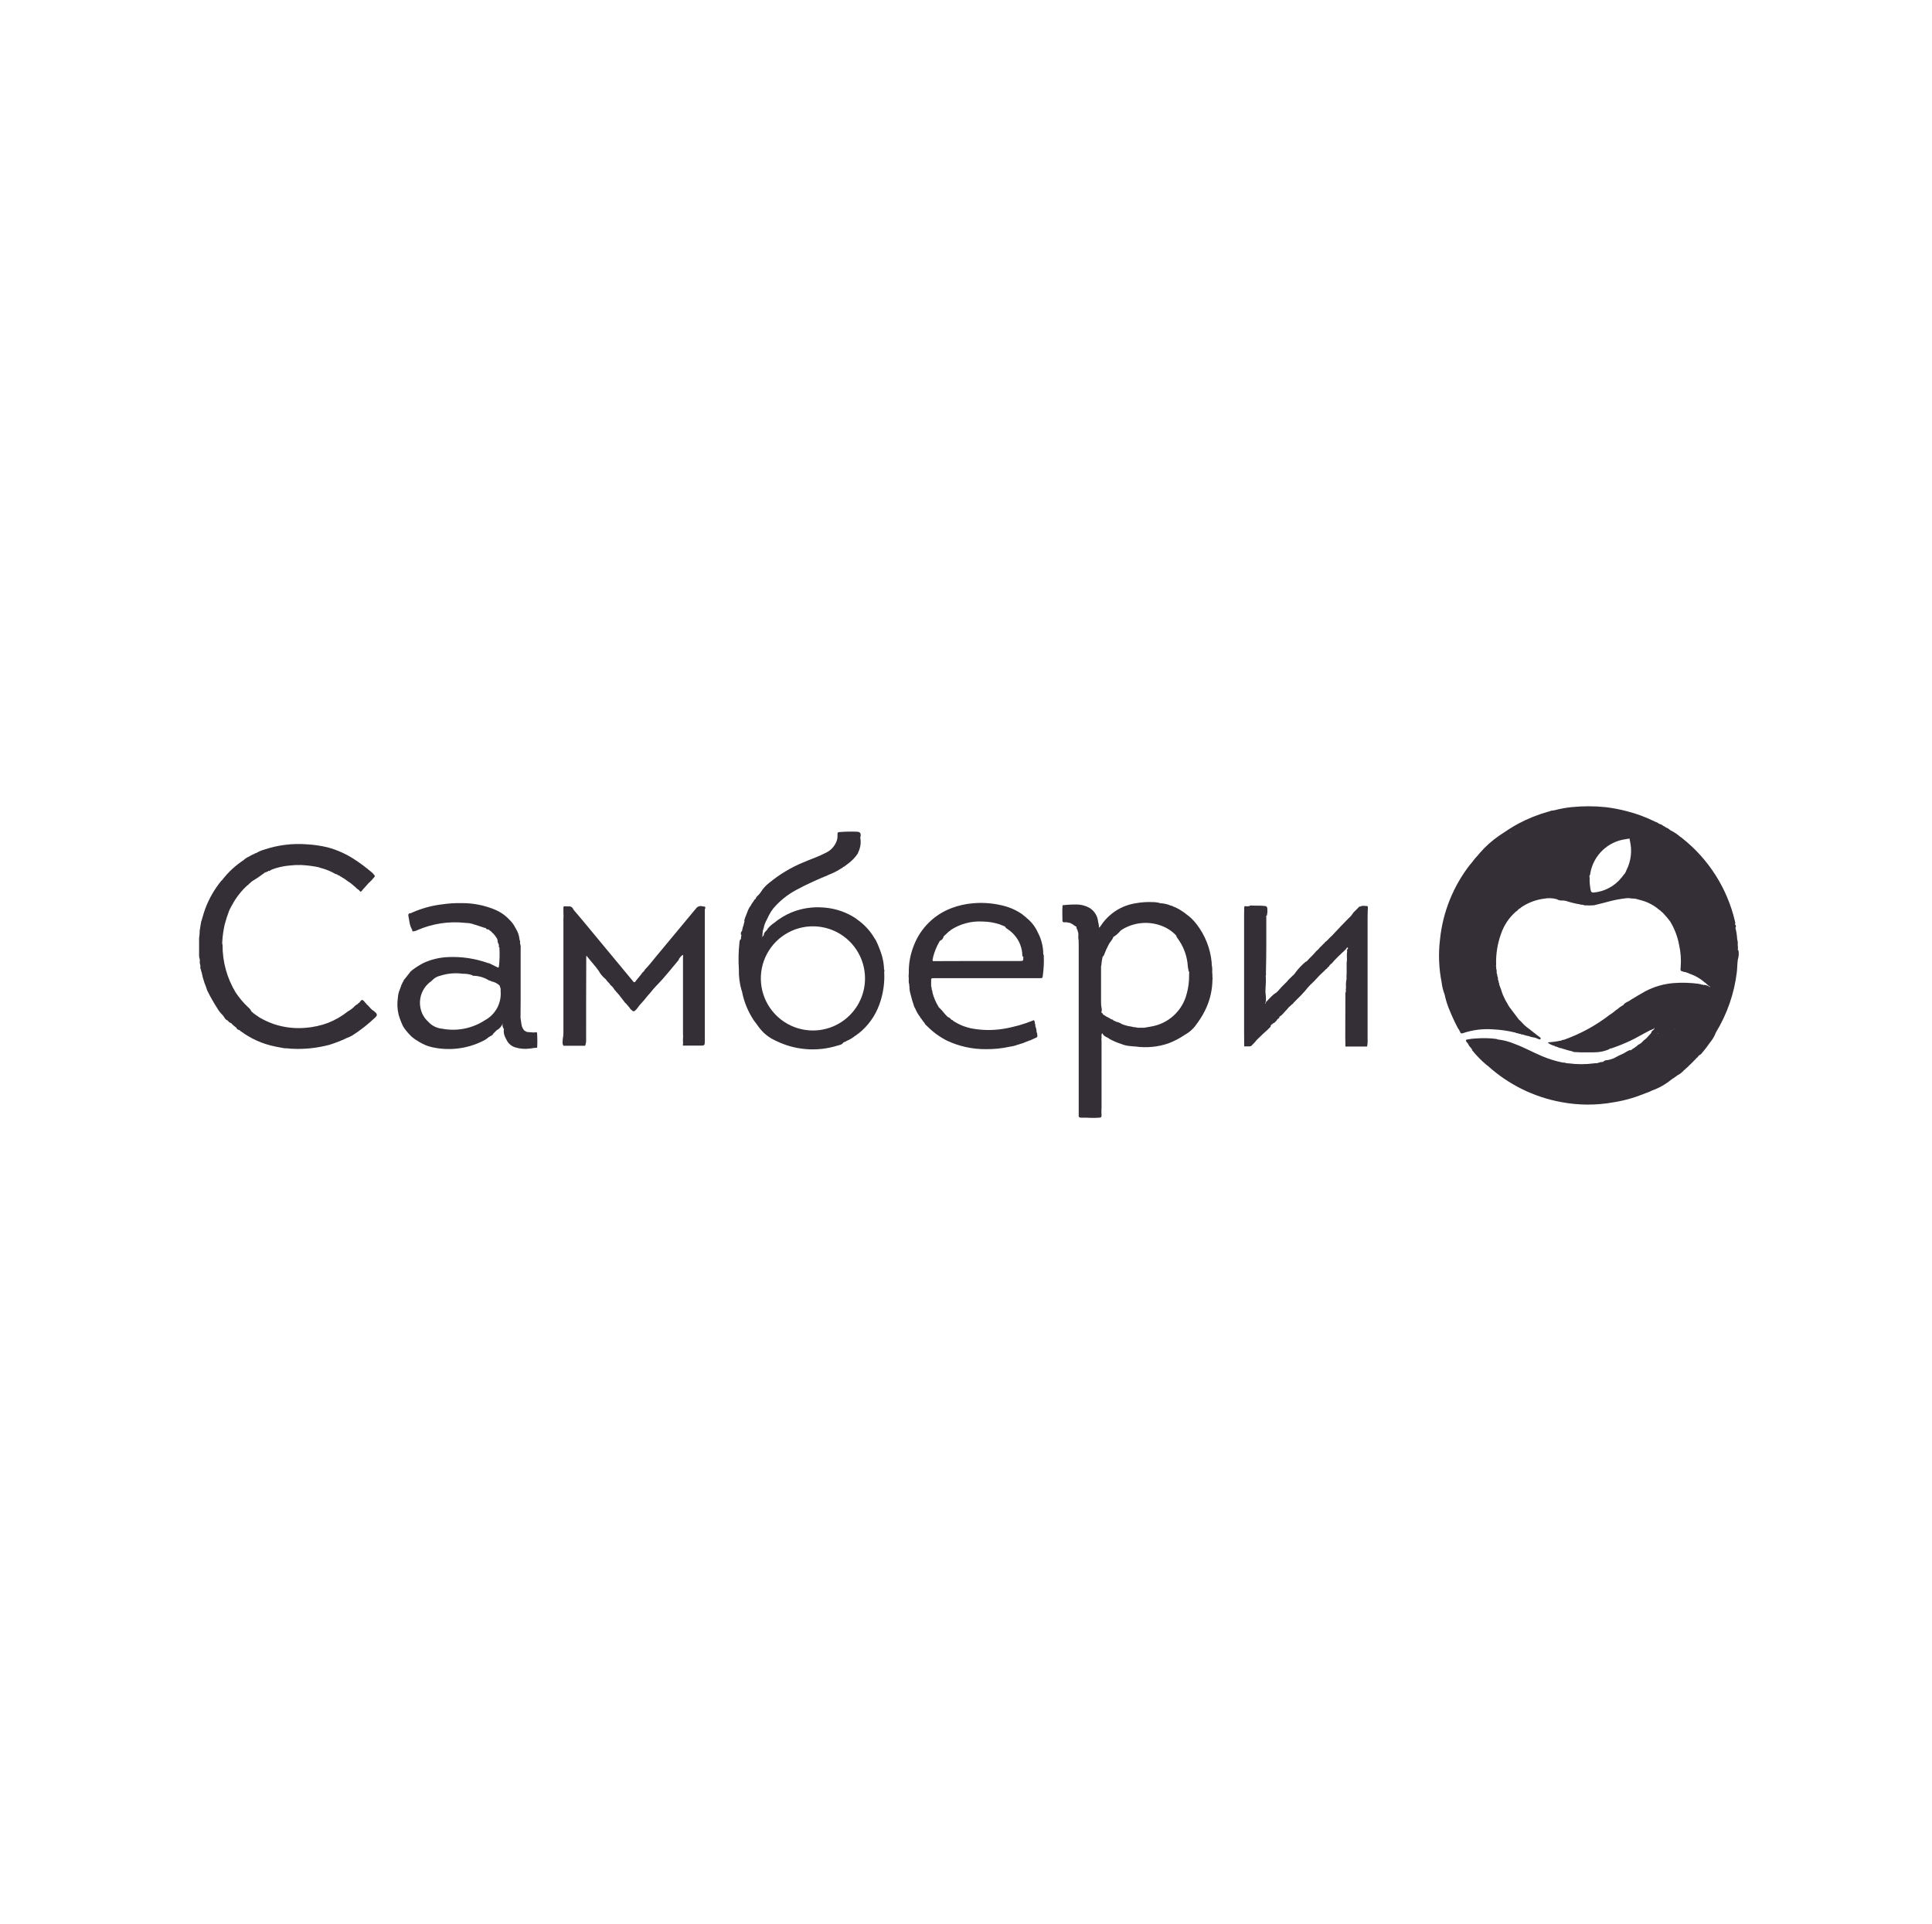 <?xml version="1.0" encoding="UTF-8"?> <svg xmlns="http://www.w3.org/2000/svg" width="257" height="256" viewBox="0 0 257 256" fill="none"> <path d="M181.955 121.006V120.688C181.955 120.62 181.921 120.537 181.854 120.537C181.552 120.553 181.25 120.436 180.965 120.604C180.915 120.604 180.881 120.62 180.83 120.62C180.796 120.637 180.78 120.637 180.764 120.654C180.745 120.672 180.733 120.696 180.73 120.721C180.716 120.722 180.704 120.727 180.695 120.737C180.685 120.746 180.68 120.758 180.679 120.771C180.643 120.791 180.614 120.82 180.595 120.855C180.559 120.875 180.53 120.904 180.512 120.939C180.476 120.958 180.447 120.988 180.427 121.023C180.392 121.042 180.363 121.072 180.344 121.107C180.325 121.114 180.307 121.125 180.293 121.139C180.278 121.154 180.267 121.171 180.26 121.191C180.241 121.198 180.223 121.209 180.208 121.224C180.194 121.238 180.183 121.256 180.175 121.275C180.156 121.282 180.139 121.293 180.125 121.308C180.11 121.322 180.099 121.34 180.093 121.359C180.071 121.367 180.051 121.38 180.037 121.398C180.022 121.415 180.012 121.437 180.008 121.459C179.924 121.577 179.824 121.694 179.74 121.829C178.833 122.718 177.962 123.641 177.105 124.564C177.03 124.597 176.97 124.657 176.938 124.732C176.899 124.745 176.864 124.767 176.835 124.796C176.806 124.825 176.784 124.861 176.77 124.899C176.75 124.904 176.73 124.914 176.715 124.929C176.7 124.944 176.69 124.963 176.686 124.983C176.665 124.988 176.646 124.998 176.631 125.013C176.616 125.028 176.606 125.047 176.601 125.067C176.581 125.072 176.562 125.082 176.547 125.097C176.532 125.112 176.522 125.131 176.518 125.151C176.434 125.202 176.367 125.269 176.283 125.319C176.233 125.425 176.151 125.513 176.049 125.571C176.01 125.642 175.952 125.701 175.88 125.738C175.824 125.836 175.743 125.918 175.646 125.973C175.455 126.211 175.241 126.431 175.008 126.628C174.974 126.678 174.924 126.728 174.89 126.779C174.555 127.165 174.168 127.5 173.833 127.886C173.779 127.918 173.723 127.946 173.666 127.97C173.174 128.384 172.729 128.851 172.34 129.363C172.323 129.397 172.305 129.43 172.289 129.464C172.209 129.53 172.141 129.609 172.088 129.698C172.071 129.716 172.055 129.716 172.037 129.732L172.005 129.766C171.987 129.782 171.971 129.799 171.954 129.799L171.886 129.867C171.866 129.886 171.849 129.909 171.836 129.934C171.753 129.983 171.684 130.052 171.634 130.135H171.618C171.586 130.152 171.558 130.175 171.535 130.202C171.517 130.236 171.485 130.252 171.485 130.286V130.303H171.434C171.301 130.486 171.149 130.655 170.981 130.806C170.623 131.144 170.287 131.502 169.973 131.881C169.923 131.897 169.89 131.913 169.89 131.964C169.871 131.971 169.853 131.982 169.839 131.997C169.824 132.011 169.813 132.029 169.806 132.048C169.755 132.081 169.705 132.099 169.654 132.131C169.472 132.253 169.304 132.394 169.152 132.552C169.118 132.568 169.102 132.601 169.068 132.635L168.983 132.719C168.874 132.818 168.773 132.924 168.681 133.038C168.564 133.189 168.33 133.272 168.362 133.524H168.346C168.33 133.524 168.312 133.508 168.279 133.508C168.279 133.491 168.279 133.491 168.296 133.474C168.379 133.308 168.414 133.122 168.396 132.937C168.413 132.601 168.346 132.282 168.33 131.947C168.33 131.31 168.431 130.655 168.38 130.018C168.357 129.889 168.368 129.755 168.413 129.631C168.413 129.581 168.396 129.53 168.396 129.464C168.463 127.031 168.447 124.614 168.447 122.181C168.447 122.08 168.431 121.963 168.431 121.862V121.829H168.513C168.594 121.517 168.617 121.192 168.581 120.872C168.585 120.829 168.578 120.785 168.564 120.744C168.549 120.703 168.526 120.665 168.496 120.633C168.465 120.602 168.429 120.577 168.389 120.56C168.348 120.543 168.305 120.535 168.261 120.536C167.658 120.453 167.037 120.52 166.433 120.469C166.336 120.463 166.24 120.493 166.164 120.553C165.976 120.587 165.783 120.587 165.594 120.553C165.493 120.62 165.509 120.704 165.509 120.805C165.509 121.107 165.493 121.426 165.493 121.728V137.366C165.493 137.987 165.509 138.592 165.509 139.213H166.199C166.258 139.217 166.318 139.208 166.374 139.184C166.429 139.161 166.478 139.125 166.517 139.08C166.758 138.849 166.982 138.602 167.188 138.34C167.473 138.072 167.759 137.804 168.043 137.518C168.295 137.267 168.581 137.066 168.815 136.796C168.916 136.697 169.084 136.612 169.033 136.411L169.051 136.394C169.102 136.376 169.134 136.326 169.168 136.294C169.184 136.294 169.202 136.276 169.219 136.276C169.249 136.263 169.272 136.239 169.285 136.209C169.301 136.193 169.301 136.175 169.319 136.175C169.322 136.175 169.324 136.175 169.326 136.174C169.328 136.173 169.329 136.172 169.331 136.17C169.332 136.169 169.334 136.167 169.334 136.165C169.335 136.163 169.336 136.161 169.336 136.159C169.344 136.149 169.354 136.141 169.365 136.135C169.377 136.129 169.389 136.126 169.402 136.126C169.42 136.126 169.436 136.108 169.453 136.108C169.487 136.092 169.503 136.076 169.537 136.058C169.672 135.907 169.839 135.806 169.906 135.622C169.927 135.618 169.946 135.607 169.961 135.592C169.975 135.577 169.986 135.558 169.991 135.538C170.054 135.524 170.11 135.488 170.147 135.435C170.184 135.382 170.2 135.317 170.192 135.253C170.594 135.052 170.813 134.665 171.132 134.363C171.318 134.121 171.532 133.901 171.769 133.709C171.805 133.69 171.834 133.661 171.853 133.625C171.958 133.579 172.041 133.495 172.087 133.391C172.123 133.372 172.153 133.342 172.172 133.306C172.208 133.288 172.237 133.258 172.255 133.222C172.291 133.203 172.32 133.174 172.339 133.139C172.375 133.12 172.405 133.09 172.424 133.054C172.853 132.651 173.262 132.225 173.648 131.78C173.748 131.645 173.867 131.51 173.968 131.377C174.004 131.362 174.036 131.34 174.062 131.311C174.088 131.282 174.107 131.247 174.117 131.21C174.612 130.753 175.083 130.271 175.528 129.766C175.762 129.548 175.998 129.329 176.216 129.111C176.278 129.068 176.33 129.011 176.367 128.944C176.423 128.929 176.475 128.899 176.516 128.857C176.557 128.816 176.586 128.764 176.601 128.708C176.702 128.658 176.82 128.591 176.837 128.456C176.873 128.438 176.902 128.409 176.921 128.373C176.956 128.354 176.985 128.325 177.004 128.289C177.04 128.27 177.069 128.241 177.089 128.205C177.128 128.196 177.163 128.175 177.19 128.145C177.217 128.115 177.234 128.077 177.24 128.037C177.278 128.032 177.313 128.014 177.34 127.987C177.367 127.959 177.385 127.924 177.391 127.886C177.776 127.484 178.179 127.081 178.599 126.695C178.631 126.678 178.659 126.655 178.683 126.628L178.715 126.594C178.732 126.577 178.766 126.544 178.782 126.527L178.816 126.494L178.883 126.426L178.917 126.393C178.933 126.376 178.967 126.359 178.984 126.326C179.01 126.308 179.034 126.285 179.052 126.259C179.084 126.208 179.135 126.175 179.153 126.108V126.074H179.169C179.203 126.074 179.236 126.057 179.27 126.057C179.286 126.091 179.304 126.124 179.32 126.158C179.286 126.208 179.286 126.275 179.236 126.309C179.206 126.322 179.182 126.346 179.169 126.376C179.162 126.399 179.161 126.424 179.167 126.448C179.173 126.472 179.185 126.493 179.203 126.51V126.594C179.102 127.081 179.236 127.584 179.135 128.071V129.498C179.113 129.732 179.108 129.967 179.119 130.202C179.138 130.256 179.149 130.312 179.153 130.369H179.135C179.135 130.319 179.119 130.252 179.119 130.202C179.046 130.584 179.024 130.973 179.052 131.361C179.021 131.538 179.015 131.718 179.034 131.897C178.972 132.045 178.949 132.207 178.967 132.367C178.967 134.195 178.951 136.008 178.951 137.838C178.951 138.173 178.967 138.508 178.967 138.844V139.229H181.854C181.918 138.898 181.94 138.56 181.921 138.223V122.299C181.921 121.879 181.937 121.476 181.937 121.057C182.005 121.023 181.988 121.006 181.955 121.006ZM170.394 134.816L170.359 134.85C170.368 134.85 170.377 134.846 170.383 134.84C170.389 134.834 170.393 134.825 170.394 134.816ZM170.442 134.784C170.44 134.784 170.438 134.784 170.436 134.785C170.434 134.786 170.432 134.787 170.431 134.789C170.429 134.79 170.428 134.792 170.427 134.794C170.426 134.796 170.426 134.798 170.426 134.8L170.442 134.784C170.46 134.766 170.442 134.766 170.442 134.784ZM176.317 128.726L176.333 128.708V128.742C176.333 128.74 176.332 128.738 176.332 128.736C176.331 128.734 176.33 128.732 176.328 128.731C176.327 128.729 176.325 128.728 176.323 128.727C176.321 128.726 176.319 128.726 176.317 128.726H176.317Z" fill="#342E37"></path> <path d="M93.757 120.621L93.405 120.57C93.243 120.526 93.072 120.537 92.917 120.601C92.762 120.664 92.632 120.778 92.549 120.923C92.53 120.958 92.501 120.988 92.465 121.007C90.703 123.121 88.958 125.235 87.196 127.35C86.726 127.903 86.306 128.49 85.786 128.994C85.719 129.15 85.608 129.284 85.468 129.38C85.165 129.833 84.779 130.22 84.461 130.655C84.276 130.722 84.226 130.571 84.142 130.47C82.078 127.987 80.031 125.504 77.967 123.02C77.43 122.366 76.893 121.728 76.339 121.09C76.272 120.99 76.222 120.889 76.154 120.788C76.093 120.713 76.012 120.654 75.921 120.619C75.83 120.584 75.731 120.573 75.634 120.587C75.5 120.598 75.364 120.593 75.231 120.57C74.963 120.57 74.946 120.57 74.946 120.822C74.946 121.174 74.946 121.544 74.963 121.896C74.963 122.013 74.946 122.131 74.946 122.248V137.435C74.943 137.694 74.915 137.953 74.862 138.207C74.862 138.509 74.745 138.844 74.963 139.129H77.832C77.935 138.873 77.981 138.599 77.967 138.324C77.967 134.734 77.967 131.125 77.984 127.534C77.97 127.399 77.981 127.262 78.017 127.131C78.08 127.233 78.153 127.329 78.235 127.417C78.688 128.004 79.208 128.541 79.628 129.145C79.866 129.587 80.191 129.975 80.585 130.286C80.654 130.403 80.738 130.511 80.836 130.605C80.855 130.641 80.884 130.67 80.92 130.689C80.937 130.722 80.97 130.74 80.987 130.772C81.075 130.827 81.14 130.91 81.172 131.008C81.289 131.125 81.407 131.242 81.524 131.343C81.608 131.478 81.709 131.611 81.793 131.746C81.879 131.793 81.945 131.871 81.977 131.964C81.996 131.968 82.013 131.979 82.025 131.994C82.038 132.01 82.044 132.029 82.044 132.048C82.068 132.046 82.091 132.052 82.111 132.065C82.111 132.115 82.145 132.131 82.178 132.149C82.195 132.232 82.263 132.266 82.313 132.316C82.329 132.333 82.346 132.367 82.363 132.383C82.598 132.702 82.85 133.022 83.085 133.323C83.091 133.342 83.102 133.36 83.117 133.374C83.131 133.389 83.149 133.4 83.168 133.407C83.185 133.441 83.219 133.457 83.236 133.492C83.322 133.539 83.388 133.616 83.42 133.709C83.437 133.709 83.471 133.726 83.487 133.726C83.555 133.911 83.756 134.012 83.823 134.195C83.864 134.244 83.909 134.289 83.957 134.33C84.226 134.615 84.36 134.615 84.629 134.314C84.796 134.129 84.93 133.927 85.082 133.726C85.473 133.315 85.843 132.883 86.189 132.433C86.29 132.316 86.407 132.199 86.508 132.081C86.758 131.753 87.027 131.439 87.313 131.141C88.37 130.085 89.277 128.893 90.25 127.752L90.3 127.651V127.601C90.468 127.4 90.585 127.131 90.871 127.047C90.871 127.198 90.854 127.333 90.854 127.484V137.518C90.854 137.618 90.871 137.737 90.871 137.838C90.837 138.172 90.837 138.509 90.871 138.844C90.871 138.846 90.87 138.848 90.87 138.85C90.869 138.852 90.867 138.854 90.866 138.856C90.864 138.857 90.862 138.858 90.86 138.859C90.858 138.86 90.856 138.86 90.854 138.86C90.837 138.945 90.804 139.029 90.871 139.112H93.086C93.74 139.112 93.757 139.112 93.757 138.441V120.973C93.807 120.872 93.891 120.721 93.757 120.621ZM93.639 138.358C93.623 138.358 93.623 138.358 93.606 138.34H93.639V138.358Z" fill="#342E37"></path> <path d="M161.248 129.313C161.276 128.981 161.254 128.647 161.181 128.323C161.189 128.313 161.193 128.302 161.193 128.289C161.193 128.277 161.189 128.265 161.181 128.256C161.189 128.189 161.189 128.121 161.181 128.054C161.009 126.205 160.316 124.442 159.183 122.97C158.772 122.422 158.274 121.946 157.707 121.56C157.648 121.481 157.566 121.423 157.472 121.393C157.457 121.364 157.435 121.341 157.409 121.323C157.383 121.305 157.352 121.295 157.321 121.292C157.317 121.273 157.306 121.256 157.291 121.244C157.276 121.232 157.257 121.225 157.238 121.225C157.225 121.197 157.203 121.173 157.176 121.158C157.149 121.143 157.117 121.137 157.087 121.141C157.079 121.123 157.068 121.108 157.053 121.097C157.038 121.085 157.021 121.077 157.002 121.074C156.986 121.048 156.964 121.026 156.938 121.012C156.911 120.997 156.881 120.989 156.851 120.99C156.838 120.961 156.816 120.938 156.789 120.923C156.762 120.908 156.731 120.902 156.7 120.906C156.683 120.877 156.658 120.854 156.629 120.839C156.599 120.824 156.565 120.818 156.532 120.822C156.516 120.796 156.494 120.775 156.468 120.76C156.441 120.746 156.411 120.738 156.381 120.738C156.35 120.709 156.313 120.686 156.273 120.672C156.233 120.657 156.19 120.651 156.147 120.654C156.033 120.558 155.892 120.499 155.744 120.486C155.309 120.296 154.842 120.188 154.367 120.168C154.036 120.067 153.691 120.016 153.345 120.017C152.586 119.982 151.826 120.033 151.079 120.168C150.126 120.314 149.215 120.662 148.408 121.189C147.6 121.716 146.914 122.409 146.396 123.222C146.313 123.255 146.313 123.406 146.179 123.406C146.189 123.156 146.154 122.906 146.078 122.668C146.05 122.281 145.928 121.906 145.724 121.576C145.52 121.245 145.238 120.97 144.904 120.772C144.409 120.501 143.857 120.351 143.293 120.335C142.643 120.327 141.992 120.36 141.346 120.436C141.28 121.124 141.33 121.795 141.33 122.483C141.33 122.651 141.413 122.685 141.548 122.702C141.715 122.718 141.9 122.651 142.068 122.752L142.102 122.735L142.135 122.752C142.554 122.785 142.822 123.121 143.175 123.289C143.177 123.302 143.183 123.313 143.193 123.322C143.195 123.346 143.189 123.37 143.175 123.389C143.193 123.389 143.209 123.389 143.209 123.406C143.209 123.457 143.193 123.524 143.243 123.557C143.276 123.608 143.259 123.675 143.326 123.725C143.376 123.792 143.326 123.91 143.393 123.977C143.399 123.983 143.404 123.991 143.408 124C143.411 124.009 143.412 124.018 143.411 124.027C143.511 124.346 143.376 124.698 143.477 125.017C143.477 125.252 143.493 125.504 143.493 125.739V148.593C143.511 148.593 143.544 148.611 143.562 148.611C143.594 148.644 143.634 148.668 143.678 148.683C143.722 148.697 143.768 148.701 143.814 148.694C144.283 148.694 144.753 148.694 145.205 148.728C145.558 148.744 145.894 148.71 146.247 148.694C146.431 148.694 146.548 148.611 146.531 148.41C146.515 148.19 146.515 147.956 146.515 147.738C146.515 147.603 146.531 147.47 146.531 147.335V138.911C146.531 138.677 146.531 138.459 146.515 138.223C146.582 137.989 146.447 137.719 146.598 137.485C146.632 137.485 146.648 137.501 146.682 137.501C146.682 137.518 146.699 137.552 146.699 137.568C146.884 137.939 147.32 137.971 147.588 138.223C148.076 138.489 148.587 138.708 149.116 138.878C149.552 139.061 150.018 139.163 150.491 139.181H150.525L150.559 139.197C150.726 139.213 150.878 139.213 151.045 139.229C152.536 139.439 154.055 139.289 155.476 138.794C156.239 138.498 156.965 138.115 157.639 137.653C158.298 137.29 158.853 136.764 159.252 136.126C159.273 136.118 159.292 136.105 159.307 136.087C159.321 136.07 159.331 136.048 159.335 136.026C159.8 135.388 160.194 134.701 160.51 133.978C161.007 132.828 161.27 131.59 161.282 130.337C161.314 130.233 161.314 130.122 161.282 130.018C161.287 129.783 161.276 129.547 161.248 129.313ZM157.321 121.325C157.304 121.325 157.304 121.325 157.288 121.309C157.288 121.325 157.304 121.325 157.321 121.325V121.325ZM154.351 120.251C154.351 120.235 154.335 120.235 154.335 120.218C154.344 120.227 154.349 120.239 154.351 120.252V120.251ZM158.193 129.313C158.196 129.458 158.191 129.604 158.177 129.748C158.19 130.582 158.082 131.413 157.859 132.216C157.576 133.329 156.975 134.335 156.128 135.11C155.281 135.885 154.226 136.395 153.093 136.578C152.807 136.629 152.505 136.679 152.22 136.729H151.331C151.145 136.677 150.953 136.649 150.76 136.647C150.743 136.629 150.692 136.629 150.676 136.612C150.638 136.599 150.599 136.594 150.559 136.596C150.506 136.575 150.449 136.563 150.392 136.562C149.993 136.505 149.604 136.398 149.233 136.243C148.99 136.082 148.716 135.974 148.428 135.925C148.394 135.883 148.35 135.85 148.3 135.829C148.25 135.808 148.196 135.8 148.142 135.806C148.126 135.824 148.126 135.84 148.109 135.84L148.126 135.824C148.126 135.588 147.908 135.673 147.789 135.588C147.716 135.523 147.63 135.471 147.537 135.437C147.245 135.292 146.965 135.124 146.699 134.935V134.901C146.666 134.8 146.582 134.75 146.497 134.683C146.575 134.497 146.587 134.289 146.531 134.095C146.476 133.796 146.454 133.493 146.465 133.189V128.827C146.476 128.731 146.47 128.634 146.447 128.541C146.454 128.542 146.461 128.541 146.467 128.539C146.474 128.537 146.48 128.533 146.485 128.528C146.49 128.523 146.493 128.517 146.495 128.511C146.498 128.504 146.498 128.497 146.497 128.49C146.521 128.095 146.577 127.702 146.666 127.316L146.699 127.282C146.803 127.181 146.879 127.054 146.918 126.913C147.065 126.503 147.244 126.104 147.454 125.722C147.622 125.336 147.958 125.084 148.091 124.682V124.665C148.464 124.44 148.794 124.15 149.065 123.809H149.081C149.115 123.775 149.15 123.725 149.2 123.708C150.01 123.197 150.931 122.888 151.886 122.806C152.84 122.724 153.8 122.873 154.686 123.238C155.355 123.507 155.956 123.919 156.448 124.446C156.458 124.499 156.475 124.55 156.498 124.598C156.544 124.693 156.601 124.783 156.667 124.866C157.36 125.809 157.804 126.911 157.959 128.071C157.981 128.472 158.037 128.871 158.127 129.262C158.155 129.26 158.184 129.265 158.21 129.279C158.21 129.297 158.21 129.297 158.193 129.313V129.313Z" fill="#342E37"></path> <path d="M49.96 134.716C49.927 134.683 49.91 134.665 49.876 134.633C49.776 134.534 49.663 134.449 49.541 134.381C49.239 134.145 49.037 133.81 48.735 133.575C48.708 133.501 48.654 133.442 48.584 133.407C48.467 133.24 48.349 133.054 48.114 133.022C48.107 133.041 48.096 133.058 48.082 133.073C48.067 133.087 48.05 133.098 48.03 133.105L47.779 133.407C47.677 133.456 47.59 133.531 47.527 133.625C47.477 133.643 47.443 133.659 47.393 133.675C47.376 133.726 47.359 133.742 47.309 133.742C47.273 133.761 47.244 133.791 47.225 133.826C46.945 134.119 46.622 134.368 46.268 134.564C45.48 135.192 44.604 135.701 43.667 136.074C42.687 136.442 41.658 136.668 40.613 136.746C39.195 136.866 37.768 136.695 36.418 136.243C35.749 136.008 35.103 135.71 34.489 135.354C34.474 135.326 34.452 135.302 34.426 135.285C34.4 135.267 34.369 135.256 34.337 135.253C34.31 135.214 34.276 135.18 34.235 135.154C34.195 135.128 34.15 135.11 34.102 135.102C34.086 135.069 34.062 135.04 34.033 135.017C34.004 134.994 33.971 134.977 33.935 134.967H33.918C33.866 134.889 33.789 134.83 33.7 134.8C33.637 134.706 33.55 134.631 33.448 134.582C33.448 134.564 33.431 134.548 33.431 134.532C33.324 134.315 33.169 134.126 32.978 133.978C32.365 133.398 31.819 132.75 31.351 132.048C30.194 130.136 29.589 127.94 29.605 125.705C29.599 125.641 29.582 125.579 29.555 125.52C29.572 125.42 29.555 125.302 29.572 125.202C29.619 124.456 29.726 123.715 29.891 122.986C30.057 122.355 30.258 121.733 30.495 121.124C30.519 121.103 30.537 121.077 30.549 121.048C30.561 121.019 30.565 120.987 30.562 120.956C30.644 120.865 30.701 120.756 30.73 120.637C30.759 120.621 30.782 120.596 30.797 120.566C30.812 120.536 30.818 120.503 30.814 120.469C30.898 120.419 30.914 120.318 30.965 120.235C31.473 119.325 32.125 118.504 32.894 117.801C33.001 117.751 33.089 117.669 33.146 117.566C33.213 117.499 33.314 117.483 33.364 117.382C33.385 117.378 33.404 117.367 33.419 117.353C33.434 117.338 33.444 117.319 33.448 117.298C34.033 116.949 34.599 116.568 35.143 116.157C35.16 116.14 35.177 116.123 35.177 116.107C35.2 116.107 35.223 116.101 35.244 116.09C35.294 116.006 35.428 116.09 35.479 115.989C35.477 115.98 35.478 115.971 35.481 115.962C35.484 115.953 35.489 115.945 35.495 115.939C35.521 115.957 35.552 115.965 35.582 115.962C35.613 115.958 35.642 115.944 35.663 115.922C35.663 115.888 35.68 115.855 35.697 115.855H35.714C35.73 115.855 35.747 115.855 35.764 115.888C35.844 115.876 35.92 115.841 35.982 115.788C36.023 115.754 36.068 115.726 36.116 115.704C36.885 115.405 37.694 115.219 38.516 115.15C39.023 115.094 39.533 115.071 40.043 115.083C40.815 115.119 41.584 115.214 42.342 115.368C42.543 115.435 42.744 115.503 42.946 115.553C43.52 115.721 44.072 115.958 44.59 116.258C44.609 116.278 44.633 116.292 44.661 116.298C44.688 116.304 44.716 116.302 44.741 116.291V116.325H44.825C44.844 116.342 44.867 116.354 44.892 116.358C44.891 116.367 44.892 116.377 44.895 116.385C44.898 116.394 44.903 116.402 44.909 116.409C44.993 116.442 45.077 116.459 45.144 116.493C45.207 116.564 45.288 116.616 45.379 116.644C45.387 116.654 45.397 116.662 45.409 116.668C45.42 116.674 45.433 116.677 45.446 116.677C45.508 116.758 45.598 116.812 45.698 116.828C45.715 116.855 45.737 116.877 45.763 116.895C45.789 116.912 45.818 116.924 45.849 116.929C46.081 117.121 46.328 117.295 46.587 117.449C46.62 117.497 46.667 117.532 46.721 117.55C46.729 117.567 46.74 117.582 46.755 117.594C46.77 117.606 46.787 117.614 46.805 117.617C46.822 117.667 46.839 117.684 46.889 117.684C46.856 117.667 46.839 117.634 46.805 117.617C46.837 117.635 46.865 117.658 46.889 117.684C47.023 117.869 47.259 117.953 47.393 118.154C47.466 118.18 47.526 118.235 47.56 118.305C47.594 118.322 47.628 118.322 47.661 118.338C47.666 118.362 47.679 118.383 47.697 118.398C47.715 118.413 47.738 118.422 47.762 118.422C47.846 118.54 47.913 118.691 48.097 118.573C48.144 118.489 48.2 118.41 48.265 118.338L48.349 118.255C48.584 117.986 48.836 117.718 49.071 117.449C49.109 117.435 49.145 117.413 49.173 117.384C49.203 117.355 49.225 117.32 49.239 117.281C49.406 117.181 49.49 117.013 49.624 116.879C49.926 116.56 49.926 116.56 49.641 116.241L49.557 116.157C49.541 116.124 49.507 116.107 49.473 116.073C48.678 115.395 47.837 114.773 46.956 114.21C45.912 113.552 44.775 113.055 43.584 112.734C42.686 112.517 41.77 112.382 40.848 112.331C38.936 112.18 37.013 112.414 35.193 113.019C34.805 113.126 34.433 113.284 34.086 113.489C33.966 113.504 33.855 113.557 33.767 113.64C33.733 113.64 33.717 113.64 33.7 113.657C33.606 113.681 33.52 113.727 33.448 113.791C33.352 113.808 33.264 113.855 33.197 113.925C33.184 113.925 33.171 113.929 33.159 113.934C33.148 113.94 33.137 113.949 33.129 113.959C32.862 114.069 32.617 114.229 32.408 114.429C31.315 115.146 30.35 116.042 29.555 117.08C29.521 117.114 29.471 117.147 29.438 117.181C28.53 118.292 27.81 119.545 27.307 120.889C27.088 121.46 26.954 122.064 26.753 122.651C26.686 123.02 26.635 123.406 26.568 123.775C26.565 124.124 26.537 124.471 26.484 124.815V127.148C26.518 127.282 26.468 127.433 26.568 127.568C26.568 127.668 26.585 127.769 26.585 127.87C26.585 127.92 26.568 127.987 26.568 128.037C26.578 128.175 26.607 128.31 26.652 128.44V128.843C26.669 128.877 26.702 128.91 26.719 128.944C26.702 128.96 26.719 128.994 26.736 129.01C26.724 129.105 26.748 129.201 26.803 129.279C26.786 129.296 26.803 129.329 26.82 129.347C26.909 129.819 27.033 130.284 27.189 130.738C27.329 131.073 27.453 131.415 27.558 131.762C27.965 132.588 28.419 133.389 28.918 134.163C29.091 134.465 29.305 134.741 29.555 134.984C29.572 135.018 29.605 135.034 29.639 135.068C29.84 135.32 29.941 135.655 30.293 135.774C30.3 135.793 30.311 135.81 30.326 135.825C30.34 135.839 30.358 135.85 30.377 135.857C30.386 135.896 30.407 135.932 30.437 135.959C30.467 135.986 30.505 136.003 30.545 136.008C30.562 136.058 30.612 136.074 30.68 136.092C30.698 136.109 30.721 136.121 30.747 136.125C30.955 136.349 31.186 136.551 31.434 136.729C31.451 136.746 31.451 136.763 31.468 136.78C31.481 136.81 31.498 136.838 31.518 136.864C31.537 136.902 31.566 136.935 31.601 136.958C31.636 136.982 31.677 136.995 31.72 136.997H31.753V137.032C31.787 137.048 31.82 137.048 31.871 137.066C31.921 137.082 31.955 137.098 31.971 137.149C32.002 137.167 32.031 137.19 32.055 137.215C33.405 138.212 34.958 138.9 36.603 139.229C37.022 139.33 37.442 139.38 37.861 139.465C38.231 139.449 38.583 139.531 38.935 139.531C39.725 139.569 40.516 139.546 41.301 139.465C42.163 139.375 43.016 139.218 43.852 138.995C44.578 138.764 45.29 138.489 45.983 138.173C46.017 138.122 46.101 138.138 46.134 138.088C46.373 138.012 46.604 137.911 46.822 137.787C47.935 137.081 48.975 136.266 49.927 135.354C50.145 135.153 50.229 134.951 49.96 134.716Z" fill="#342E37"></path> <path d="M48.316 118.271L48.232 118.355C48.243 118.356 48.254 118.354 48.265 118.35C48.275 118.346 48.285 118.34 48.293 118.332C48.301 118.324 48.307 118.314 48.311 118.304C48.315 118.294 48.316 118.282 48.316 118.271Z" fill="#342E37"></path> <path d="M32.022 137.199H32.056C32.024 137.181 31.996 137.159 31.972 137.133C31.972 137.149 31.988 137.183 31.988 137.199H32.022Z" fill="#342E37"></path> <path d="M138.778 126.947C138.777 125.94 138.529 124.949 138.056 124.06C137.717 123.299 137.199 122.632 136.546 122.114C136.514 122.148 136.496 122.164 136.48 122.181C136.48 122.164 136.496 122.131 136.546 122.114C136.506 122.042 136.441 121.988 136.363 121.963C136.321 121.892 136.255 121.838 136.177 121.812C136.081 121.704 135.968 121.614 135.843 121.543C135.06 121.026 134.19 120.657 133.274 120.453C132.034 120.156 130.754 120.06 129.482 120.167C128.465 120.247 127.465 120.473 126.512 120.839C125.401 121.266 124.39 121.919 123.544 122.756C122.697 123.594 122.034 124.598 121.595 125.705C121.103 126.896 120.863 128.176 120.891 129.464C120.857 129.731 120.857 130.001 120.891 130.268C120.863 130.522 120.886 130.779 120.958 131.024C120.938 131.097 120.944 131.174 120.975 131.242C120.972 131.548 121.012 131.853 121.092 132.149C121.238 132.768 121.417 133.378 121.629 133.978C121.707 134.086 121.769 134.205 121.814 134.33C121.967 134.679 122.164 135.006 122.401 135.304C122.418 135.354 122.435 135.421 122.485 135.437C122.485 135.488 122.502 135.505 122.552 135.522C122.569 135.538 122.586 135.572 122.602 135.588C122.609 135.627 122.625 135.664 122.648 135.696C122.671 135.729 122.702 135.755 122.737 135.774C122.763 135.865 122.823 135.943 122.904 135.991C122.972 136.092 123.022 136.193 123.089 136.276C123.106 136.326 123.139 136.344 123.173 136.377C123.274 136.461 123.374 136.562 123.458 136.646C124.203 137.379 125.058 137.99 125.992 138.459C127.588 139.207 129.331 139.59 131.093 139.582C132.193 139.597 133.291 139.485 134.365 139.247C134.722 139.201 135.071 139.111 135.405 138.979H135.439L135.474 138.961C135.507 138.967 135.542 138.963 135.574 138.952C135.606 138.94 135.635 138.92 135.657 138.894H135.691L135.724 138.878C135.754 138.883 135.785 138.881 135.814 138.872C135.843 138.863 135.87 138.848 135.893 138.828C135.925 138.828 135.943 138.828 135.96 138.794C136.005 138.801 136.052 138.797 136.096 138.782C136.14 138.767 136.179 138.742 136.212 138.709H136.244L136.278 138.693C136.391 138.648 136.503 138.603 136.615 138.558C136.647 138.558 136.665 138.558 136.681 138.525C136.713 138.531 136.745 138.528 136.774 138.516C136.804 138.504 136.83 138.484 136.849 138.459C136.883 138.459 136.899 138.459 136.915 138.441C137.038 138.429 137.155 138.383 137.252 138.308C137.286 138.308 137.302 138.308 137.318 138.273C137.351 138.276 137.384 138.269 137.414 138.254C137.443 138.239 137.468 138.217 137.486 138.189C137.517 138.191 137.549 138.186 137.578 138.174C137.607 138.163 137.633 138.145 137.655 138.122C137.671 138.122 137.705 138.106 137.721 138.106C138.024 137.955 138.024 137.955 137.973 137.636C137.98 137.518 137.951 137.401 137.889 137.3C137.884 137.029 137.827 136.761 137.722 136.511V136.276C137.705 136.243 137.671 136.225 137.655 136.193C137.677 136.027 137.634 135.859 137.536 135.723C136.22 136.264 134.846 136.653 133.442 136.88C132.091 137.097 130.713 137.085 129.365 136.846C128.442 136.679 127.563 136.325 126.781 135.806C126.73 135.723 126.68 135.655 126.579 135.689L126.529 135.639C126.43 135.487 126.282 135.375 126.11 135.32C125.673 134.967 125.405 134.481 124.985 134.112C124.911 134.055 124.854 133.979 124.817 133.893C124.475 133.329 124.215 132.718 124.046 132.081C124.062 132.048 124.046 132.03 124.029 132.014C124.039 131.967 124.038 131.919 124.026 131.872C124.015 131.826 123.993 131.782 123.962 131.746C123.978 131.73 123.978 131.712 123.945 131.679C123.95 131.513 123.921 131.347 123.861 131.192V130.387C123.861 130.202 123.911 130.135 124.113 130.135C124.65 130.151 125.187 130.135 125.724 130.135H138.359C138.661 130.135 138.661 130.135 138.711 129.849C138.84 128.944 138.885 128.028 138.846 127.115C138.838 127.054 138.814 126.996 138.778 126.947V126.947ZM124.985 125.017C124.985 125 124.968 125 124.968 124.983C124.978 124.992 124.984 125.004 124.985 125.017H124.985ZM136.127 127.383C136.111 127.853 136.111 127.853 135.641 127.853H129.734C127.872 127.853 125.992 127.87 124.13 127.87C124.113 127.853 124.079 127.836 124.062 127.819V127.568H124.079C124.098 127.537 124.109 127.503 124.113 127.467V127.366C124.301 126.618 124.595 125.901 124.985 125.235L125.052 125.168V125.151C125.069 125.134 125.086 125.134 125.086 125.118C125.115 125.12 125.144 125.114 125.17 125.101C125.335 124.998 125.456 124.836 125.505 124.648C125.505 124.631 125.522 124.598 125.522 124.581C125.774 124.346 126.009 124.128 126.261 123.893C126.294 123.876 126.344 123.876 126.378 123.842C126.412 123.826 126.412 123.792 126.428 123.758C127.686 122.921 129.182 122.515 130.69 122.601C131.477 122.61 132.258 122.74 133.006 122.987C133.023 123.003 133.057 123.02 133.073 123.003C133.095 123.026 133.121 123.044 133.15 123.056C133.179 123.067 133.211 123.072 133.242 123.07C133.26 123.097 133.285 123.118 133.315 123.13C133.345 123.142 133.378 123.145 133.409 123.138C133.473 123.198 133.556 123.233 133.643 123.238C133.651 123.254 133.664 123.266 133.679 123.275C133.693 123.284 133.711 123.289 133.728 123.289C133.728 123.305 133.728 123.305 133.712 123.322C133.792 123.443 133.902 123.541 134.03 123.608C134.691 124.042 135.224 124.644 135.574 125.353C135.783 125.798 135.919 126.274 135.976 126.762C135.994 126.963 135.925 127.232 136.177 127.366C136.145 127.366 136.127 127.366 136.127 127.383H136.127Z" fill="#342E37"></path> <path d="M109.597 113.086L109.581 113.103L109.614 113.12L109.597 113.086Z" fill="#342E37"></path> <path d="M117.602 128.978C117.582 128.359 117.486 127.744 117.316 127.148C117.106 126.458 116.843 125.784 116.528 125.135C116.444 125.017 116.36 124.883 116.293 124.765C115.76 123.867 115.053 123.086 114.212 122.466C114.195 122.45 114.178 122.433 114.162 122.433C113.893 122.207 113.6 122.01 113.289 121.846C112.139 121.204 110.861 120.825 109.547 120.738C108.077 120.614 106.598 120.844 105.235 121.409C104.411 121.762 103.642 122.231 102.952 122.802C102.65 123.002 102.379 123.245 102.147 123.524C102.113 123.574 102.08 123.641 102.046 123.691C102.046 123.708 102.029 123.708 102.013 123.725C101.996 123.742 101.979 123.775 101.962 123.792L101.929 123.826C101.912 123.843 101.878 123.859 101.862 123.893L101.828 123.926L101.761 123.993C101.744 124.027 101.727 124.044 101.711 124.077C101.66 124.178 101.56 124.262 101.627 124.396C101.625 124.396 101.622 124.397 101.62 124.397C101.618 124.398 101.616 124.399 101.615 124.401C101.613 124.403 101.612 124.404 101.611 124.407C101.61 124.409 101.61 124.411 101.61 124.413C101.553 124.479 101.491 124.54 101.425 124.597C101.388 124.629 101.36 124.67 101.341 124.715C101.325 124.732 101.341 124.765 101.308 124.765C101.308 124.715 101.308 124.782 101.325 124.732C101.341 124.665 101.392 124.597 101.409 124.53C101.439 124.421 101.445 124.307 101.425 124.195V124.161C101.526 124.061 101.392 123.876 101.493 123.775C101.56 123.708 101.509 123.591 101.576 123.524C101.645 123.128 101.781 122.748 101.979 122.399C102.165 121.983 102.378 121.579 102.617 121.191C102.696 121.132 102.755 121.05 102.785 120.956C103.66 119.904 104.731 119.032 105.939 118.389C106.661 118.003 107.382 117.634 108.137 117.298C108.557 117.114 108.96 116.929 109.379 116.744C109.411 116.75 109.443 116.747 109.473 116.735C109.502 116.723 109.528 116.703 109.547 116.677C109.581 116.677 109.597 116.677 109.614 116.644C109.645 116.645 109.677 116.64 109.705 116.629C109.734 116.617 109.761 116.599 109.782 116.577C109.816 116.577 109.832 116.577 109.849 116.56C109.94 116.538 110.026 116.498 110.101 116.442C110.134 116.442 110.151 116.442 110.168 116.409C110.706 116.208 111.223 115.955 111.712 115.654C111.728 115.637 111.762 115.62 111.779 115.603C111.801 115.606 111.823 115.601 111.842 115.589C111.86 115.576 111.874 115.558 111.879 115.536C111.889 115.537 111.898 115.536 111.907 115.533C111.915 115.531 111.923 115.526 111.93 115.519C111.965 115.516 112 115.503 112.029 115.482C112.058 115.462 112.082 115.434 112.098 115.402C112.115 115.385 112.148 115.368 112.165 115.352C112.324 115.288 112.467 115.191 112.584 115.066C112.617 115.06 112.647 115.046 112.674 115.025C112.7 115.005 112.721 114.979 112.735 114.949C112.782 114.925 112.827 114.897 112.87 114.865C113.344 114.502 113.758 114.066 114.095 113.573C114.128 113.472 114.178 113.388 114.212 113.288C114.465 112.731 114.547 112.112 114.447 111.509C114.447 111.475 114.43 111.425 114.43 111.391C114.43 111.375 114.447 111.375 114.43 111.358C114.451 111.339 114.468 111.316 114.481 111.291C114.531 110.838 114.414 110.67 113.994 110.653C113.205 110.619 112.415 110.636 111.628 110.703C111.443 110.72 111.41 110.804 111.41 110.955C111.415 111.179 111.404 111.404 111.376 111.626C111.267 112.044 111.064 112.43 110.782 112.756C110.499 113.082 110.146 113.338 109.748 113.506C108.826 113.992 107.819 114.311 106.862 114.731C105.225 115.406 103.698 116.322 102.332 117.449C101.891 117.781 101.516 118.19 101.224 118.657C101.114 118.828 100.985 118.986 100.838 119.127C100.68 119.245 100.562 119.409 100.503 119.597C100.484 119.615 100.461 119.626 100.435 119.631C100.41 119.643 100.387 119.66 100.368 119.681L100.318 119.782L100.301 119.815C100.28 119.834 100.263 119.857 100.251 119.882C100.234 119.899 100.217 119.933 100.2 119.949C100.184 119.983 100.15 120.017 100.133 120.05C100.117 120.067 100.1 120.1 100.083 120.117C100.049 120.151 100.033 120.201 99.999 120.235C99.982 120.268 99.966 120.285 99.949 120.319C99.932 120.352 99.915 120.403 99.898 120.436C99.882 120.453 99.865 120.486 99.848 120.503L99.747 120.654C99.731 120.671 99.714 120.705 99.697 120.721C99.681 120.764 99.659 120.804 99.63 120.839C99.613 120.872 99.596 120.889 99.596 120.923C99.581 120.965 99.558 121.005 99.529 121.04C99.512 121.074 99.512 121.09 99.496 121.124C99.475 121.199 99.447 121.273 99.412 121.342C99.395 121.376 99.378 121.393 99.378 121.426C99.361 121.476 99.345 121.51 99.328 121.56C99.311 121.594 99.311 121.611 99.294 121.644C99.278 121.695 99.261 121.728 99.244 121.778C99.227 121.812 99.21 121.829 99.21 121.862C99.194 121.896 99.177 121.946 99.16 121.98C99.143 122.013 99.143 122.03 99.126 122.064C99.11 122.114 99.093 122.181 99.076 122.232C99.059 122.265 99.059 122.282 99.043 122.316C99.023 122.375 99.012 122.437 99.009 122.5C99.008 122.509 99.009 122.518 99.012 122.527C99.015 122.536 99.019 122.544 99.026 122.55C99.043 122.55 99.043 122.567 99.059 122.567C99.043 122.567 99.043 122.584 99.026 122.584C99.004 122.625 98.998 122.673 99.009 122.718C98.992 122.718 98.992 122.735 98.992 122.752C99.009 122.769 98.992 122.802 98.975 122.819C98.908 122.903 98.959 123.004 98.908 123.071C98.925 123.087 98.908 123.121 98.892 123.138C98.816 123.32 98.765 123.512 98.74 123.708C98.707 123.759 98.69 123.792 98.724 123.843C98.707 123.843 98.707 123.859 98.69 123.859C98.639 123.919 98.599 123.987 98.573 124.061C98.553 124.119 98.546 124.18 98.552 124.24C98.558 124.301 98.576 124.36 98.606 124.413C98.623 124.413 98.623 124.43 98.64 124.43C98.576 124.583 98.552 124.751 98.573 124.916C98.532 124.96 98.487 124.999 98.439 125.034C98.385 125.185 98.356 125.344 98.355 125.504C98.232 126.646 98.209 127.797 98.287 128.944C98.262 129.89 98.381 130.835 98.64 131.746C98.68 131.8 98.703 131.864 98.707 131.931C98.971 133.291 99.502 134.585 100.268 135.74C100.469 136.026 100.687 136.294 100.888 136.578C101.463 137.391 102.245 138.034 103.154 138.441C105.71 139.722 108.663 139.963 111.393 139.112C111.678 139.029 111.997 138.995 112.182 138.709C112.182 138.707 112.181 138.705 112.18 138.703C112.18 138.701 112.178 138.699 112.177 138.697C112.175 138.696 112.173 138.695 112.171 138.694C112.169 138.693 112.167 138.693 112.165 138.693H112.198L112.232 138.677C112.25 138.679 112.267 138.675 112.283 138.666C112.298 138.657 112.31 138.643 112.316 138.626C112.404 138.621 112.487 138.585 112.551 138.526C112.568 138.528 112.587 138.525 112.602 138.515C112.617 138.506 112.629 138.492 112.635 138.475C113.042 138.311 113.421 138.084 113.759 137.804C113.794 137.797 113.826 137.783 113.855 137.763C113.884 137.743 113.908 137.717 113.927 137.687C113.96 137.68 113.99 137.666 114.016 137.645C114.043 137.625 114.064 137.598 114.078 137.568C114.128 137.536 114.195 137.501 114.246 137.467C115.493 136.462 116.439 135.133 116.981 133.625C117.486 132.234 117.703 130.756 117.618 129.279C117.64 129.231 117.65 129.179 117.648 129.126C117.645 129.074 117.629 129.023 117.602 128.978ZM98.908 124.346V124.312L98.925 124.296C98.926 124.314 98.92 124.332 98.908 124.346V124.346ZM108.138 137.098C106.767 137.098 105.427 136.692 104.287 135.93C103.148 135.169 102.26 134.086 101.735 132.82C101.211 131.554 101.074 130.16 101.341 128.816C101.609 127.472 102.269 126.237 103.238 125.268C104.207 124.299 105.442 123.639 106.787 123.371C108.131 123.104 109.524 123.242 110.791 123.766C112.057 124.291 113.139 125.179 113.901 126.319C114.662 127.459 115.068 128.799 115.068 130.169C115.067 132.007 114.337 133.769 113.037 135.069C111.738 136.368 109.975 137.098 108.138 137.098V137.098Z" fill="#342E37"></path> <path d="M117.753 133.022L117.787 133.004L117.77 132.988L117.753 133.022Z" fill="#342E37"></path> <path d="M231.255 126.427C231.229 126.414 231.201 126.409 231.172 126.41V126.376C231.199 126.142 231.193 125.904 231.154 125.671C231.182 125.44 231.159 125.205 231.087 124.983C231.06 124.462 230.982 123.945 230.853 123.44C230.87 123.406 230.886 123.356 230.904 123.322C230.92 123.205 230.936 123.07 230.803 123.003H230.769C230.886 122.852 230.819 122.701 230.785 122.55C229.763 118.201 227.304 114.322 223.806 111.542C223.706 111.454 223.599 111.376 223.485 111.307C223.102 110.969 222.673 110.687 222.211 110.468C222.023 110.29 221.8 110.153 221.556 110.066C221.49 109.948 221.355 109.948 221.254 109.881C221.139 109.765 220.993 109.684 220.835 109.646C220.718 109.624 220.612 109.565 220.532 109.478C220.5 109.428 220.415 109.445 220.365 109.395C220.298 109.361 220.214 109.344 220.147 109.31C218.947 108.713 217.687 108.246 216.388 107.918C215.456 107.673 214.509 107.493 213.553 107.381C212.057 107.23 210.551 107.23 209.055 107.381C208.308 107.458 207.567 107.593 206.84 107.784C206.656 107.817 206.471 107.851 206.286 107.867C206.188 107.938 206.071 107.979 205.951 107.985C204.572 108.372 203.238 108.906 201.974 109.579C201.101 110.049 200.278 110.603 199.457 111.156C198.495 111.814 197.62 112.592 196.855 113.472C196.805 113.539 196.754 113.59 196.704 113.657C196.325 114.059 195.973 114.485 195.648 114.932C195.635 114.934 195.623 114.94 195.613 114.949C193.335 117.84 191.927 121.321 191.553 124.983C191.324 126.89 191.397 128.822 191.771 130.706C191.837 131.263 191.973 131.809 192.174 132.333C192.332 133.088 192.568 133.825 192.879 134.532C193.207 135.334 193.577 136.118 193.986 136.881C194.067 136.942 194.122 137.032 194.137 137.133C194.166 137.149 194.189 137.174 194.204 137.204C194.219 137.233 194.226 137.267 194.222 137.3C194.289 137.334 194.289 137.401 194.305 137.451C194.361 137.473 194.422 137.484 194.483 137.481C194.544 137.478 194.603 137.462 194.658 137.435C195.927 137.014 197.267 136.848 198.601 136.947C199.614 136.993 200.62 137.139 201.604 137.384C201.702 137.452 201.821 137.482 201.939 137.467C201.983 137.503 202.035 137.528 202.091 137.54C202.147 137.552 202.205 137.551 202.26 137.536C202.276 137.552 202.276 137.568 202.292 137.602C202.679 137.619 203.014 137.82 203.4 137.854C203.735 138.022 204.122 137.988 204.457 138.157C204.524 138.223 204.608 138.207 204.675 138.239C204.759 138.29 204.876 138.324 204.927 138.223C204.993 138.122 204.894 138.038 204.826 137.988C204.223 137.552 203.669 137.066 203.064 136.629C202.679 136.344 202.411 135.941 202.04 135.639C201.604 135.068 201.185 134.498 200.749 133.927C200.749 133.911 200.749 133.877 200.715 133.877C200.715 133.827 200.699 133.81 200.649 133.776C200.649 133.744 200.649 133.726 200.615 133.709C200.617 133.692 200.613 133.674 200.604 133.658C200.595 133.643 200.581 133.631 200.564 133.625C200.567 133.601 200.563 133.576 200.551 133.555C200.539 133.534 200.52 133.517 200.498 133.508V133.474L200.48 133.458C200.452 133.428 200.429 133.394 200.413 133.357C200.429 133.391 200.463 133.423 200.48 133.458C200.483 133.436 200.478 133.413 200.465 133.395C200.453 133.376 200.434 133.363 200.413 133.357C200.413 133.323 200.413 133.306 200.379 133.306C200.381 133.289 200.378 133.271 200.369 133.255C200.359 133.24 200.345 133.228 200.328 133.222C200.329 133.192 200.321 133.162 200.307 133.136C200.292 133.11 200.271 133.088 200.246 133.072C200.248 133.039 200.241 133.006 200.226 132.977C200.211 132.947 200.189 132.922 200.161 132.903C200.165 132.87 200.159 132.837 200.145 132.807C200.13 132.778 200.107 132.753 200.078 132.736C200.085 132.725 200.086 132.711 200.083 132.699C200.08 132.686 200.071 132.676 200.06 132.669C200.044 132.635 200.01 132.601 200.01 132.569C200.028 132.601 200.044 132.635 200.06 132.669C200.063 132.649 200.06 132.629 200.051 132.611C200.042 132.593 200.027 132.578 200.01 132.569C200.028 132.552 200.01 132.534 199.994 132.518C199.995 132.494 199.989 132.471 199.977 132.45C199.966 132.429 199.948 132.412 199.927 132.401C199.943 132.383 199.927 132.367 199.909 132.351C199.911 132.319 199.906 132.288 199.894 132.259C199.883 132.23 199.865 132.203 199.842 132.182C199.842 132.149 199.826 132.131 199.826 132.099C199.808 132.065 199.776 132.031 199.776 131.998C199.792 132.031 199.808 132.065 199.826 132.099C199.828 132.079 199.825 132.059 199.816 132.041C199.807 132.023 199.793 132.008 199.776 131.998C199.792 131.982 199.776 131.948 199.758 131.931C199.764 131.897 199.76 131.862 199.749 131.83C199.737 131.798 199.717 131.769 199.691 131.746C199.697 131.735 199.699 131.722 199.696 131.71C199.693 131.697 199.686 131.686 199.675 131.679C199.686 131.648 199.685 131.613 199.672 131.582C199.66 131.551 199.637 131.526 199.607 131.51C199.625 131.478 199.607 131.46 199.59 131.444C199.592 131.413 199.587 131.382 199.576 131.353C199.564 131.324 199.546 131.298 199.524 131.276C199.524 131.26 199.508 131.226 199.508 131.21C199.513 131.178 199.509 131.145 199.497 131.116C199.485 131.086 199.465 131.06 199.439 131.041C199.439 131.008 199.423 130.99 199.423 130.958C199.433 130.914 199.432 130.868 199.42 130.824C199.409 130.78 199.387 130.739 199.356 130.706C199.373 130.672 199.373 130.655 199.338 130.639C199.349 130.592 199.348 130.543 199.336 130.497C199.325 130.45 199.303 130.406 199.272 130.369C199.272 130.319 199.256 130.287 199.256 130.236C199.276 130.119 199.251 129.999 199.187 129.9C199.205 129.867 199.205 129.849 199.171 129.833C199.183 129.717 199.16 129.601 199.104 129.498C199.104 129.448 199.086 129.397 199.086 129.347C199.107 129.176 199.084 129.003 199.02 128.843C199.048 128.749 199.043 128.648 199.004 128.557C199.004 128.474 199.02 128.39 199.02 128.323C198.976 126.929 199.198 125.539 199.675 124.228C200.056 123.11 200.72 122.11 201.604 121.325C201.655 121.258 201.772 121.225 201.822 121.158C201.841 121.151 201.859 121.14 201.874 121.125C201.888 121.111 201.9 121.093 201.906 121.074C201.985 120.963 202.096 120.881 202.225 120.839C202.26 120.796 202.299 120.756 202.342 120.721C203.249 120.1 204.29 119.704 205.38 119.563C205.948 119.452 206.534 119.475 207.091 119.631C207.327 119.777 207.606 119.836 207.88 119.798C208.109 119.809 208.335 119.854 208.551 119.933C209.061 120.097 209.582 120.22 210.111 120.302C210.138 120.317 210.166 120.329 210.196 120.335C210.305 120.364 210.418 120.375 210.531 120.369C210.65 120.43 210.784 120.459 210.918 120.453C211.298 120.472 211.679 120.467 212.059 120.436C212.797 120.251 213.552 120.067 214.29 119.866C214.931 119.706 215.58 119.588 216.236 119.513C216.305 119.517 216.374 119.506 216.437 119.48C216.477 119.496 216.52 119.505 216.563 119.505C216.607 119.505 216.649 119.496 216.689 119.48C216.738 119.499 216.789 119.51 216.841 119.513C217.058 119.547 217.294 119.547 217.528 119.563C217.83 119.647 218.116 119.714 218.401 119.798C219.269 120.044 220.072 120.479 220.751 121.074C220.802 121.074 220.818 121.107 220.834 121.141C220.885 121.141 220.901 121.174 220.919 121.208C220.969 121.208 220.985 121.241 221.001 121.292C221.123 121.368 221.232 121.465 221.322 121.577C221.625 121.903 221.91 122.245 222.177 122.601C222.751 123.551 223.15 124.597 223.352 125.688C223.574 126.65 223.648 127.641 223.57 128.625C223.503 129.178 223.519 129.178 224.073 129.313C224.156 129.329 224.257 129.347 224.342 129.363C224.376 129.43 224.442 129.43 224.509 129.43L224.525 129.448H224.56C224.666 129.521 224.786 129.573 224.912 129.599C225.554 129.836 226.15 130.182 226.674 130.621C226.693 130.658 226.722 130.687 226.759 130.706C226.791 130.756 226.825 130.756 226.876 130.74C226.873 130.763 226.879 130.787 226.892 130.807C226.908 130.807 226.942 130.823 226.959 130.823C226.956 130.847 226.962 130.87 226.976 130.89C227.075 130.944 227.161 131.019 227.228 131.109C227.279 131.141 227.329 131.176 227.38 131.21C227.412 131.226 227.446 131.242 227.479 131.26C227.479 131.276 227.462 131.31 227.462 131.327C227.412 131.293 227.362 131.26 227.311 131.226C227.245 131.192 227.178 131.159 227.11 131.125C226.94 131.055 226.756 131.026 226.573 131.041C226.507 130.974 226.388 131.024 226.321 130.974C226.305 130.99 226.271 130.974 226.255 130.958C226.17 130.89 226.07 130.958 226.003 130.89C224.885 130.74 223.755 130.706 222.63 130.79C221.304 130.896 220.013 131.272 218.838 131.897C218.217 132.232 217.613 132.619 217.008 132.972C216.975 132.988 216.941 133.022 216.907 133.038C216.589 133.29 216.137 133.357 215.917 133.744C215.867 133.726 215.834 133.726 215.817 133.793C215.576 133.915 215.355 134.074 215.163 134.264C215.069 134.303 214.984 134.36 214.911 134.431C214.65 134.662 214.369 134.87 214.072 135.052C212.254 136.452 210.227 137.556 208.065 138.324C207.923 138.329 207.785 138.37 207.662 138.441C207.169 138.547 206.67 138.62 206.168 138.659C206.085 138.659 205.984 138.626 205.916 138.743C206.179 138.932 206.475 139.068 206.789 139.147L206.805 139.163H206.839C206.856 139.179 206.856 139.213 206.874 139.229H207.025C207.043 139.256 207.068 139.277 207.098 139.289C207.128 139.302 207.161 139.305 207.192 139.298C207.365 139.401 207.561 139.459 207.763 139.465L207.779 139.481H207.797C207.847 139.55 207.914 139.55 207.997 139.55C208.369 139.683 208.75 139.789 209.138 139.868C209.253 139.942 209.388 139.977 209.525 139.969C210.397 140.036 211.287 140.002 212.159 140.002C212.837 139.993 213.505 139.844 214.123 139.566C214.123 139.553 214.119 139.54 214.113 139.529C214.108 139.517 214.099 139.507 214.089 139.499H214.139C214.29 139.498 214.439 139.463 214.575 139.398C215.358 139.126 216.125 138.813 216.875 138.459C217.73 138.056 218.52 137.568 219.358 137.149C219.388 137.136 219.416 137.119 219.441 137.098C219.45 137.089 219.46 137.08 219.472 137.075C219.484 137.069 219.496 137.066 219.509 137.066C219.542 137.048 219.592 137.048 219.627 137.032C219.661 137.016 219.677 137.016 219.693 136.998C219.709 136.981 219.744 136.981 219.76 136.965C219.798 136.945 219.837 136.928 219.878 136.915C219.911 136.897 219.929 136.897 219.945 136.881C219.961 136.864 219.995 136.847 220.012 136.83C220.038 136.812 220.062 136.79 220.08 136.764C220.08 136.761 220.08 136.759 220.081 136.757C220.082 136.755 220.083 136.753 220.084 136.751C220.086 136.749 220.088 136.748 220.09 136.747C220.092 136.746 220.094 136.746 220.096 136.746C220.096 136.764 220.08 136.796 220.08 136.814C220.062 136.832 220.05 136.855 220.046 136.881L220.03 136.915C220.008 136.933 219.991 136.956 219.979 136.981C219.967 136.992 219.956 137.003 219.945 137.016C219.926 137.036 219.903 137.053 219.878 137.066L219.844 137.098C219.828 137.116 219.81 137.133 219.778 137.167L219.744 137.199C219.727 137.217 219.709 137.25 219.693 137.268C219.661 137.318 219.693 137.385 219.643 137.417C219.627 137.451 219.592 137.467 219.576 137.502C219.56 137.536 219.526 137.552 219.509 137.586C219.34 137.77 219.173 137.937 219.022 138.122C218.758 138.314 218.516 138.533 218.3 138.777C218.271 138.781 218.244 138.793 218.22 138.81C218.197 138.828 218.179 138.851 218.167 138.878H218.149C218.116 138.894 218.099 138.929 218.066 138.945C218.099 138.929 218.116 138.894 218.149 138.878C218.099 138.878 218.082 138.894 218.066 138.945H217.982C217.983 138.954 217.982 138.963 217.979 138.972C217.976 138.98 217.972 138.988 217.965 138.995C217.952 138.997 217.94 139.002 217.931 139.011C217.899 139.029 217.865 139.029 217.848 139.046C217.841 139.063 217.829 139.078 217.815 139.09C217.8 139.101 217.782 139.109 217.764 139.112V139.146L217.748 139.163C217.73 139.179 217.697 139.197 217.679 139.213C217.663 139.229 217.647 139.247 217.629 139.263C217.596 139.263 217.562 139.28 217.528 139.28C217.531 139.304 217.525 139.328 217.512 139.348C217.305 139.451 217.114 139.58 216.941 139.733C216.79 139.65 216.689 139.767 216.556 139.818C216.337 139.918 216.153 140.07 215.935 140.17C215.537 140.336 215.15 140.526 214.776 140.741C214.659 140.815 214.528 140.866 214.391 140.89C214.341 140.925 214.256 140.925 214.206 140.959C214.186 140.972 214.162 140.977 214.139 140.975C213.837 141.076 213.468 140.991 213.25 141.277H213.232C213.216 141.261 213.183 141.277 213.165 141.294H212.931C212.813 141.394 212.629 141.344 212.494 141.445C212.359 141.442 212.225 141.448 212.091 141.463C210.939 141.621 209.77 141.621 208.618 141.463C208.456 141.475 208.295 141.446 208.148 141.378C208.053 141.381 207.957 141.375 207.863 141.362C206.92 141.168 205.998 140.881 205.111 140.505C203.902 140.001 202.745 139.348 201.519 138.895C200.792 138.584 200.023 138.38 199.237 138.29C199.171 138.274 199.12 138.24 199.054 138.223C198.163 138.108 197.263 138.086 196.368 138.157C195.98 138.167 195.592 138.212 195.211 138.29C194.976 138.34 194.976 138.34 195.06 138.608C195.192 138.716 195.296 138.855 195.362 139.012C195.413 139.096 195.445 139.197 195.53 139.247C195.546 139.314 195.58 139.364 195.647 139.348C195.644 139.377 195.65 139.405 195.663 139.431L195.731 139.499L195.798 139.566C195.794 139.611 195.8 139.656 195.814 139.699C196.388 140.424 197.035 141.088 197.745 141.68C197.778 141.697 197.794 141.731 197.828 141.747C197.865 141.763 197.899 141.786 197.929 141.814C200.655 144.281 204.013 145.943 207.628 146.614C209.949 147.06 212.333 147.072 214.659 146.648C215.436 146.525 216.204 146.352 216.957 146.128C217.764 145.908 218.518 145.573 219.308 145.287C219.374 145.255 219.441 145.271 219.491 145.204C219.542 145.17 219.61 145.186 219.66 145.12C220.658 144.776 221.585 144.253 222.394 143.576C222.445 143.576 222.463 143.543 222.495 143.509C222.529 143.459 222.614 143.475 222.646 143.408C222.697 143.408 222.713 143.374 222.747 143.342C222.814 143.273 222.914 143.257 222.983 143.174C223.001 143.17 223.018 143.162 223.032 143.15C223.047 143.138 223.058 143.123 223.066 143.106C223.43 142.925 223.755 142.674 224.023 142.368C224.061 142.357 224.095 142.338 224.124 142.312C224.153 142.286 224.176 142.253 224.19 142.217C224.302 142.141 224.404 142.051 224.493 141.949C224.543 141.949 224.559 141.915 224.576 141.864C224.595 141.858 224.613 141.847 224.628 141.833C224.642 141.818 224.653 141.801 224.66 141.781C224.696 141.762 224.725 141.733 224.745 141.697C224.777 141.681 224.795 141.646 224.827 141.612C224.912 141.596 224.946 141.512 224.997 141.463C225.029 141.445 225.045 141.412 225.079 141.378C225.141 141.341 225.193 141.289 225.231 141.227C225.247 141.193 225.281 141.177 225.315 141.143L225.398 141.06C225.416 141.026 225.448 141.009 225.482 140.975C225.545 140.932 225.597 140.875 225.634 140.808C225.666 140.774 225.684 140.757 225.716 140.723C225.755 140.712 225.789 140.691 225.816 140.661C225.843 140.632 225.86 140.595 225.868 140.556C225.904 140.537 225.934 140.508 225.952 140.472C225.988 140.453 226.017 140.424 226.037 140.389C226.147 140.347 226.245 140.278 226.321 140.187C226.746 139.694 227.144 139.179 227.512 138.643C227.802 138.297 228.034 137.906 228.2 137.486C228.216 137.432 228.239 137.382 228.268 137.335C229.749 134.9 230.693 132.176 231.036 129.347C231.103 128.793 231.087 128.223 231.171 127.669C231.299 127.268 231.328 126.841 231.255 126.427V126.427ZM198.165 112.65C198.189 112.647 198.212 112.653 198.232 112.667C198.212 112.653 198.189 112.647 198.165 112.65V112.65ZM203.518 137.905H203.501C203.501 137.921 203.518 137.921 203.518 137.905V137.905ZM202.292 136.209C202.276 136.193 202.26 136.193 202.242 136.175V136.159C202.26 136.175 202.276 136.193 202.292 136.209V136.209ZM200.849 110.871C200.867 110.821 200.917 110.804 200.984 110.804C200.94 110.83 200.895 110.852 200.849 110.871V110.871ZM216.355 115.771C216.334 115.809 216.318 115.848 216.305 115.889C216.287 115.939 216.254 115.989 216.236 116.04C216.22 116.073 216.204 116.107 216.186 116.14C216.151 116.203 216.106 116.26 216.053 116.308C215.918 116.459 215.817 116.627 215.684 116.778C215.236 117.329 214.684 117.787 214.059 118.124C213.434 118.461 212.748 118.671 212.041 118.741C211.74 118.775 211.64 118.674 211.589 118.389C211.502 117.941 211.457 117.486 211.454 117.03C211.477 116.878 211.465 116.723 211.42 116.577C211.42 116.56 211.438 116.56 211.438 116.543C211.508 116.413 211.548 116.27 211.555 116.123C211.766 114.974 212.336 113.921 213.183 113.116C214.031 112.31 215.112 111.795 216.27 111.643C216.441 111.604 216.615 111.582 216.791 111.576C216.768 111.683 216.78 111.795 216.825 111.895C217.127 113.202 216.961 114.574 216.355 115.771V115.771ZM224.493 112.616C224.493 112.6 224.475 112.6 224.475 112.583H224.493C224.51 112.599 224.51 112.616 224.493 112.616L224.493 112.616ZM220.516 137.586C220.519 137.535 220.513 137.484 220.5 137.435C220.55 137.467 220.532 137.518 220.516 137.586L220.516 137.586ZM222.681 136.982C222.697 136.951 222.721 136.925 222.75 136.907C222.78 136.889 222.814 136.88 222.848 136.881C222.786 136.901 222.729 136.936 222.681 136.981L222.681 136.982Z" fill="#342E37"></path> <path d="M215.851 133.911L215.867 133.927L215.851 133.911Z" fill="#342E37"></path> <path d="M71.254 137.35C71.182 137.33 71.105 137.337 71.036 137.368C70.734 137.35 70.449 137.318 70.147 137.3C70.114 137.3 70.097 137.284 70.063 137.284C69.963 137.217 69.862 137.167 69.744 137.099C69.549 136.882 69.421 136.614 69.375 136.326C69.325 136.026 69.291 135.723 69.241 135.437C69.241 134.599 69.258 133.776 69.258 132.938V126.141C69.285 125.954 69.262 125.763 69.191 125.588C69.193 125.537 69.188 125.486 69.174 125.437C69.204 125.293 69.18 125.144 69.107 125.017C69.111 125.014 69.114 125.01 69.116 125.006C69.118 125.002 69.119 124.997 69.119 124.992C69.119 124.987 69.118 124.982 69.116 124.978C69.114 124.974 69.111 124.97 69.107 124.967C69.056 124.452 68.884 123.958 68.603 123.524C68.606 123.506 68.602 123.488 68.593 123.473C68.584 123.457 68.57 123.446 68.553 123.44C68.367 123.05 68.111 122.697 67.798 122.399C67.266 121.813 66.613 121.35 65.885 121.04C64.488 120.452 62.987 120.149 61.472 120.151C60.574 120.131 59.675 120.187 58.787 120.319C57.432 120.482 56.109 120.844 54.86 121.393C54.734 121.472 54.59 121.518 54.441 121.527C54.256 121.627 54.323 121.812 54.34 121.946C54.39 122.265 54.441 122.567 54.508 122.886C54.511 122.927 54.522 122.967 54.541 123.004C54.587 123.216 54.666 123.42 54.776 123.608C54.807 123.651 54.83 123.7 54.841 123.752C54.853 123.804 54.853 123.857 54.843 123.91C55.083 123.912 55.32 123.854 55.531 123.742C57.541 122.868 59.746 122.538 61.925 122.785C62.202 122.786 62.478 122.82 62.747 122.886C63.317 123.054 63.888 123.255 64.458 123.44C64.509 123.49 64.626 123.373 64.643 123.524C64.674 123.566 64.714 123.6 64.761 123.623C64.808 123.647 64.859 123.659 64.912 123.658C64.928 123.658 64.962 123.641 64.979 123.641C65.059 123.742 65.163 123.823 65.281 123.876C65.297 123.91 65.314 123.943 65.365 123.943C65.449 124.069 65.557 124.178 65.683 124.262C65.694 124.3 65.713 124.335 65.739 124.364C65.765 124.393 65.798 124.415 65.835 124.43C65.844 124.479 65.864 124.525 65.893 124.565C65.922 124.606 65.959 124.64 66.002 124.665C66.002 124.695 66.01 124.725 66.025 124.751C66.039 124.778 66.061 124.8 66.086 124.816C66.086 124.833 66.091 124.85 66.099 124.865C66.108 124.88 66.121 124.892 66.136 124.9C66.153 124.967 66.17 125.051 66.187 125.118C66.187 125.151 66.204 125.151 66.204 125.168C66.19 125.2 66.184 125.234 66.187 125.269C66.19 125.304 66.202 125.339 66.22 125.369C66.26 125.423 66.283 125.487 66.287 125.554C66.287 125.588 66.304 125.604 66.338 125.621C66.338 125.638 66.355 125.655 66.371 125.672C66.374 125.701 66.368 125.73 66.355 125.755C66.371 125.856 66.338 125.957 66.388 126.057C66.401 126.066 66.415 126.07 66.43 126.07C66.445 126.07 66.46 126.066 66.472 126.057C66.454 126.074 66.442 126.096 66.436 126.12C66.43 126.143 66.431 126.168 66.439 126.192C66.483 126.987 66.461 127.784 66.371 128.575C66.355 128.658 66.321 128.726 66.237 128.726C65.902 128.557 65.549 128.39 65.214 128.222C65.166 128.183 65.107 128.159 65.046 128.155C64.996 128.138 64.945 128.138 64.895 128.121C63.201 127.517 61.405 127.249 59.609 127.333C58.484 127.376 57.378 127.638 56.353 128.105C55.83 128.376 55.331 128.69 54.86 129.045C54.825 129.063 54.795 129.092 54.776 129.127C54.741 129.147 54.711 129.176 54.692 129.212C54.652 129.223 54.616 129.244 54.586 129.274C54.557 129.303 54.536 129.339 54.525 129.379C54.29 129.682 54.055 129.968 53.82 130.27C53.702 130.337 53.702 130.488 53.635 130.571C53.627 130.58 53.623 130.592 53.623 130.605C53.623 130.617 53.627 130.629 53.635 130.639L53.652 130.655L53.635 130.639C53.602 130.639 53.585 130.639 53.585 130.671C53.518 130.706 53.534 130.79 53.501 130.841C53.494 130.843 53.489 130.847 53.484 130.852C53.479 130.857 53.476 130.863 53.474 130.869C53.473 130.876 53.473 130.883 53.474 130.889C53.476 130.896 53.479 130.902 53.484 130.907C53.456 130.936 53.433 130.971 53.417 131.008C53.333 131.058 53.4 131.175 53.333 131.242C53.283 131.292 53.3 131.361 53.266 131.427C53.266 131.444 53.266 131.478 53.249 131.478C53.215 131.528 53.215 131.595 53.182 131.645C53.039 131.981 52.954 132.338 52.93 132.702C52.815 133.45 52.844 134.213 53.014 134.951C53.171 135.511 53.379 136.056 53.635 136.578C53.881 136.956 54.162 137.31 54.474 137.636C54.806 137.997 55.198 138.298 55.632 138.525C55.649 138.552 55.671 138.574 55.697 138.591C55.723 138.609 55.752 138.621 55.783 138.626C56.294 138.947 56.856 139.179 57.444 139.314C59.737 139.834 62.138 139.543 64.24 138.491C64.51 138.367 64.758 138.204 64.979 138.005C65.113 137.921 65.247 137.854 65.382 137.77C65.433 137.746 65.479 137.712 65.516 137.669C65.533 137.653 65.549 137.618 65.566 137.602C65.566 137.602 65.6 137.568 65.583 137.568C65.604 137.549 65.621 137.527 65.633 137.501L65.667 137.467C65.683 137.451 65.7 137.435 65.717 137.417L65.751 137.384L65.801 137.334L65.835 137.3L65.868 137.267L65.885 137.249L65.918 137.217L65.952 137.183L65.969 137.167L66.002 137.132L66.036 137.098L66.053 137.082C66.053 137.08 66.053 137.078 66.054 137.076C66.055 137.074 66.056 137.072 66.058 137.07C66.059 137.069 66.061 137.068 66.063 137.067C66.065 137.066 66.067 137.066 66.069 137.066C66.459 136.86 66.754 136.511 66.892 136.092C66.843 136.226 66.83 136.371 66.853 136.512C66.877 136.653 66.936 136.785 67.026 136.897C66.974 137.251 67.027 137.613 67.177 137.939C67.261 138.106 67.345 138.273 67.429 138.441C67.669 138.88 68.073 139.206 68.553 139.348C69.183 139.54 69.847 139.592 70.499 139.499C70.818 139.449 71.137 139.415 71.456 139.38C71.492 138.715 71.487 138.049 71.439 137.384C71.416 137.36 71.386 137.343 71.353 137.337C71.319 137.331 71.285 137.336 71.254 137.35V137.35ZM65.801 124.094L65.818 124.077C65.816 124.077 65.813 124.078 65.811 124.079C65.809 124.079 65.807 124.081 65.806 124.082C65.804 124.084 65.803 124.086 65.802 124.088C65.801 124.09 65.801 124.092 65.801 124.094V124.094ZM57.746 129.867C57.746 129.883 57.746 129.883 57.73 129.883C57.746 129.883 57.746 129.883 57.746 129.867ZM64.492 135.74C62.823 136.83 60.797 137.233 58.837 136.864C58.105 136.802 57.426 136.459 56.941 135.907C56.471 135.483 56.138 134.928 55.984 134.314C55.798 133.624 55.829 132.893 56.072 132.22C56.315 131.548 56.759 130.967 57.344 130.555C57.398 130.514 57.449 130.469 57.495 130.42C57.778 130.116 58.146 129.906 58.552 129.817C59.52 129.502 60.547 129.41 61.556 129.548C61.995 129.538 62.432 129.606 62.848 129.748C62.881 129.783 62.898 129.817 62.881 129.849C62.883 129.849 62.886 129.85 62.888 129.851C62.89 129.851 62.892 129.853 62.894 129.854C62.895 129.856 62.896 129.858 62.897 129.86C62.898 129.862 62.898 129.865 62.898 129.867C62.915 129.849 62.932 129.833 62.948 129.817C63.691 129.826 64.418 130.041 65.046 130.438C65.063 130.454 65.096 130.47 65.113 130.454C65.144 130.448 65.177 130.452 65.206 130.463C65.236 130.475 65.262 130.495 65.281 130.52C65.297 130.538 65.331 130.538 65.348 130.555C65.769 130.634 66.159 130.832 66.472 131.125C66.472 131.176 66.489 131.21 66.489 131.26C66.588 131.42 66.624 131.611 66.59 131.796C66.67 132.588 66.513 133.385 66.14 134.087C65.767 134.789 65.193 135.364 64.492 135.74V135.74Z" fill="#342E37"></path> </svg> 